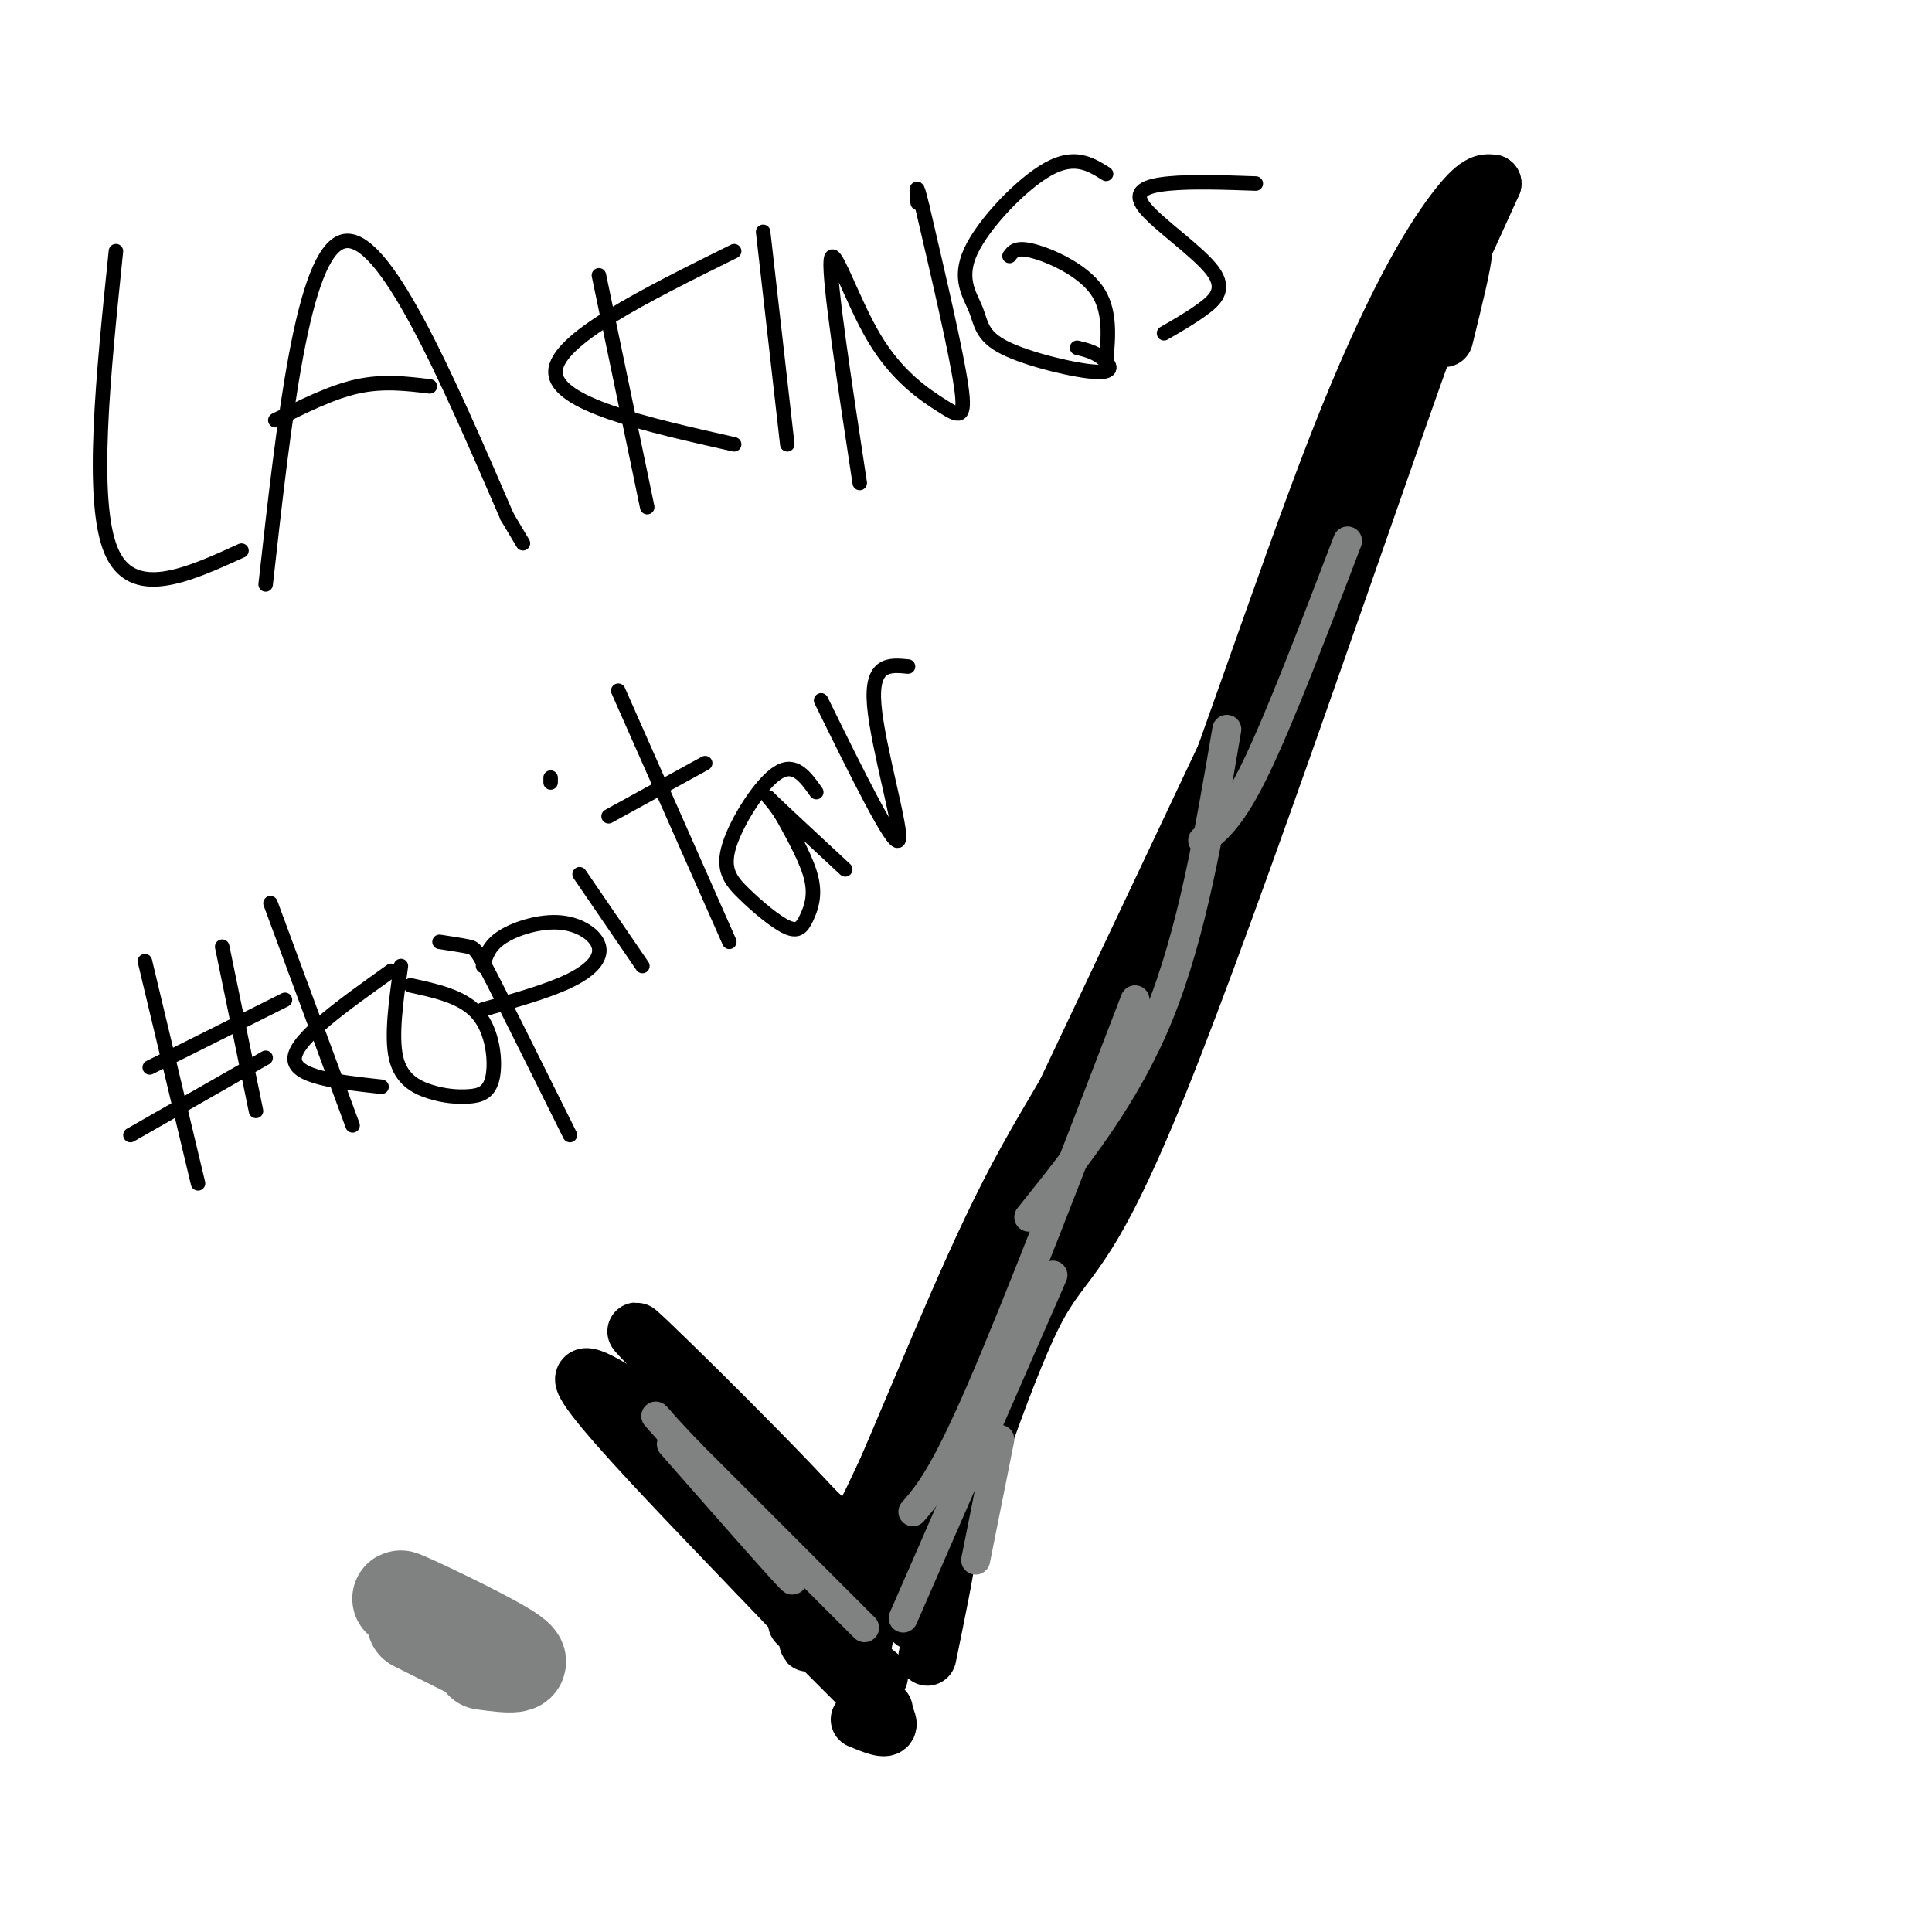 <svg viewBox='0 0 400 400' version='1.1' xmlns='http://www.w3.org/2000/svg' xmlns:xlink='http://www.w3.org/1999/xlink'><g fill='none' stroke='#000000' stroke-width='12' stroke-linecap='round' stroke-linejoin='round'><path d='M299,70c3.911,-15.892 7.821,-31.783 -4,1c-11.821,32.783 -39.375,114.241 -55,153c-15.625,38.759 -19.322,34.820 -26,48c-6.678,13.180 -16.337,43.480 -21,56c-4.663,12.520 -4.332,7.260 -4,2'/><path d='M189,330c-0.891,-2.853 -1.117,-10.985 7,-32c8.117,-21.015 24.578,-54.911 40,-94c15.422,-39.089 29.806,-83.370 41,-112c11.194,-28.630 19.198,-41.609 24,-48c4.802,-6.391 6.401,-6.196 8,-6'/><path d='M309,38c-20.167,44.667 -74.583,159.333 -129,274'/><path d='M180,312c-21.651,46.644 -11.278,26.255 -1,3c10.278,-23.255 20.459,-49.376 30,-68c9.541,-18.624 18.440,-29.750 32,-59c13.560,-29.250 31.780,-76.625 50,-124'/><path d='M291,64c8.333,-20.667 4.167,-10.333 0,0'/><path d='M178,356c5.578,2.311 11.156,4.622 -4,-12c-15.156,-16.622 -51.044,-52.178 -53,-58c-1.956,-5.822 30.022,18.089 62,42'/><path d='M183,328c2.500,-0.500 -22.250,-22.750 -47,-45'/><path d='M181,332c0.595,-2.345 1.190,-4.690 -12,-19c-13.190,-14.310 -40.167,-40.583 -37,-37c3.167,3.583 36.476,37.024 43,45c6.524,7.976 -13.738,-9.512 -34,-27'/><path d='M194,324c1.167,-2.583 2.333,-5.167 2,-2c-0.333,3.167 -2.167,12.083 -4,21'/><path d='M181,328c0.000,0.000 -3.000,16.000 -3,16'/><path d='M182,347c0.000,0.000 -16.000,-13.000 -16,-13'/><path d='M183,354c0.000,0.000 -18.000,-18.000 -18,-18'/><path d='M157,326c0.000,0.000 -13.000,-14.000 -13,-14'/></g>
<g fill='none' stroke='#808282' stroke-width='6' stroke-linecap='round' stroke-linejoin='round'><path d='M179,337c0.000,0.000 -36.000,-36.000 -36,-36'/><path d='M143,301c-7.976,-8.310 -9.917,-11.083 -3,-3c6.917,8.083 22.690,27.024 24,29c1.310,1.976 -11.845,-13.012 -25,-28'/><path d='M202,323c0.000,0.000 5.000,-25.000 5,-25'/><path d='M187,335c0.000,0.000 31.000,-71.000 31,-71'/><path d='M189,313c3.167,-3.667 6.333,-7.333 14,-25c7.667,-17.667 19.833,-49.333 32,-81'/><path d='M213,252c10.083,-12.583 20.167,-25.167 27,-42c6.833,-16.833 10.417,-37.917 14,-59'/><path d='M249,174c3.000,-2.333 6.000,-4.667 11,-15c5.000,-10.333 12.000,-28.667 19,-47'/></g>
<g fill='none' stroke='#000000' stroke-width='3' stroke-linecap='round' stroke-linejoin='round'><path d='M24,52c-2.667,25.833 -5.333,51.667 -1,62c4.333,10.333 15.667,5.167 27,0'/><path d='M55,121c3.833,-34.333 7.667,-68.667 16,-71c8.333,-2.333 21.167,27.333 34,57'/><path d='M105,107c5.667,9.500 2.833,4.750 0,0'/><path d='M89,80c-4.833,-0.583 -9.667,-1.167 -15,0c-5.333,1.167 -11.167,4.083 -17,7'/><path d='M124,57c0.000,0.000 10.000,48.000 10,48'/><path d='M152,52c-18.500,9.167 -37.000,18.333 -37,25c0.000,6.667 18.500,10.833 37,15'/><path d='M158,48c0.000,0.000 5.000,44.000 5,44'/><path d='M178,100c-3.175,-20.856 -6.351,-41.713 -6,-46c0.351,-4.287 4.228,7.995 9,16c4.772,8.005 10.439,11.732 14,14c3.561,2.268 5.018,3.077 4,-4c-1.018,-7.077 -4.509,-22.038 -8,-37'/><path d='M191,43c-1.500,-6.333 -1.250,-3.667 -1,-1'/><path d='M229,36c-3.238,-2.036 -6.476,-4.073 -12,-1c-5.524,3.073 -13.334,11.255 -16,17c-2.666,5.745 -0.190,9.053 1,12c1.190,2.947 1.092,5.532 6,8c4.908,2.468 14.821,4.818 19,5c4.179,0.182 2.622,-1.805 1,-3c-1.622,-1.195 -3.311,-1.597 -5,-2'/><path d='M229,75c0.489,-5.422 0.978,-10.844 -2,-15c-2.978,-4.156 -9.422,-7.044 -13,-8c-3.578,-0.956 -4.289,0.022 -5,1'/><path d='M260,38c-6.614,-0.228 -13.228,-0.456 -18,0c-4.772,0.456 -7.702,1.596 -5,5c2.702,3.404 11.035,9.070 14,13c2.965,3.930 0.561,6.123 -2,8c-2.561,1.877 -5.281,3.439 -8,5'/><path d='M30,199c0.000,0.000 11.000,46.000 11,46'/><path d='M46,196c0.000,0.000 7.000,34.000 7,34'/><path d='M59,207c0.000,0.000 -28.000,14.000 -28,14'/><path d='M55,219c0.000,0.000 -28.000,16.000 -28,16'/><path d='M56,187c0.000,0.000 17.000,46.000 17,46'/><path d='M81,201c-9.833,7.000 -19.667,14.000 -20,18c-0.333,4.000 8.833,5.000 18,6'/><path d='M83,200c-1.014,7.275 -2.027,14.550 -1,19c1.027,4.450 4.096,6.074 7,7c2.904,0.926 5.644,1.156 8,1c2.356,-0.156 4.326,-0.696 5,-4c0.674,-3.304 0.050,-9.373 -3,-13c-3.050,-3.627 -8.525,-4.814 -14,-6'/><path d='M91,195c2.333,0.356 4.667,0.711 6,1c1.333,0.289 1.667,0.511 5,7c3.333,6.489 9.667,19.244 16,32'/><path d='M100,200c0.593,-2.091 1.187,-4.182 4,-6c2.813,-1.818 7.847,-3.364 12,-3c4.153,0.364 7.426,2.636 8,5c0.574,2.364 -1.550,4.818 -6,7c-4.450,2.182 -11.225,4.091 -18,6'/><path d='M120,181c0.000,0.000 13.000,19.000 13,19'/><path d='M114,162c0.000,0.000 0.000,-1.000 0,-1'/><path d='M128,143c0.000,0.000 23.000,52.000 23,52'/><path d='M146,158c0.000,0.000 -20.000,11.000 -20,11'/><path d='M169,164c-2.223,-3.144 -4.447,-6.288 -8,-4c-3.553,2.288 -8.436,10.008 -10,15c-1.564,4.992 0.191,7.255 3,10c2.809,2.745 6.670,5.973 9,7c2.330,1.027 3.127,-0.147 4,-2c0.873,-1.853 1.821,-4.387 1,-8c-0.821,-3.613 -3.410,-8.307 -6,-13'/><path d='M162,169c-2.044,-3.311 -4.156,-5.089 -2,-3c2.156,2.089 8.578,8.044 15,14'/><path d='M170,145c7.467,15.178 14.933,30.356 16,29c1.067,-1.356 -4.267,-19.244 -5,-28c-0.733,-8.756 3.133,-8.378 7,-8'/></g>
<g fill='none' stroke='#808282' stroke-width='20' stroke-linecap='round' stroke-linejoin='round'><path d='M100,343c0.000,0.000 -14.000,-7.000 -14,-7'/><path d='M100,344c5.125,0.673 10.250,1.345 5,-2c-5.250,-3.345 -20.875,-10.708 -22,-11c-1.125,-0.292 12.250,6.488 17,9c4.750,2.512 0.875,0.756 -3,-1'/><path d='M97,339c-1.167,-0.667 -2.583,-1.833 -4,-3'/></g>
</svg>